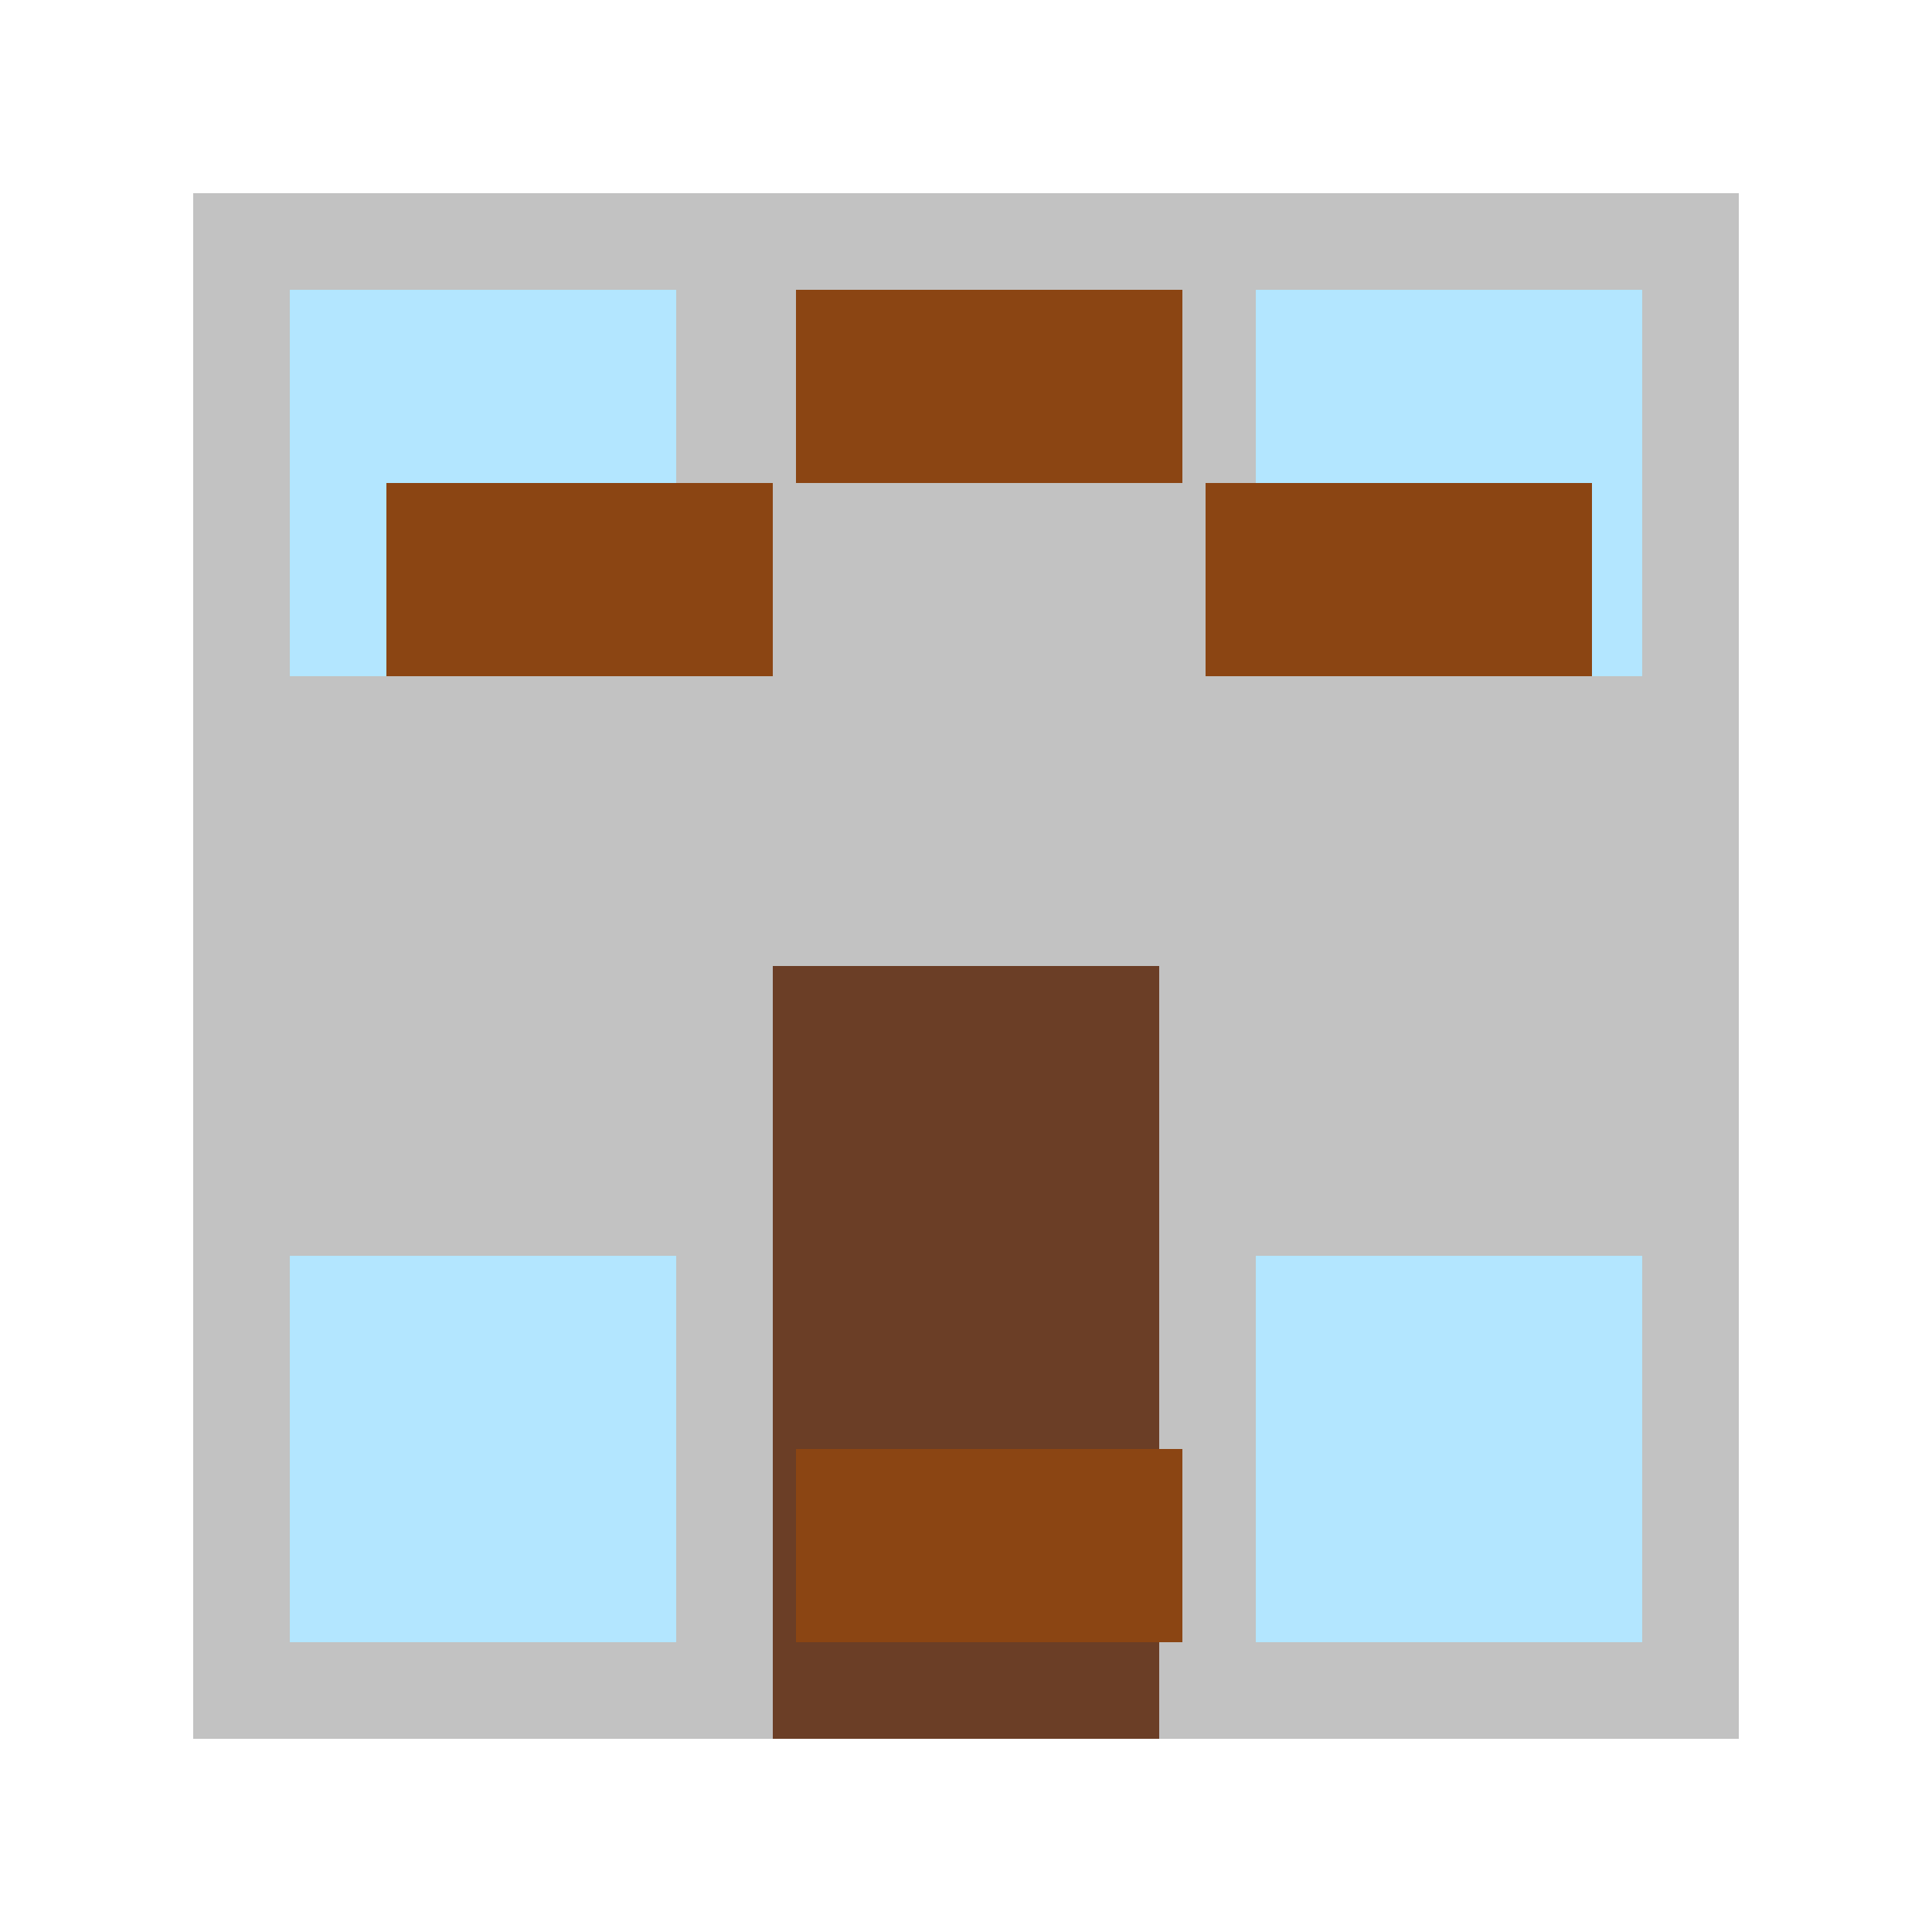 <!--

Generated by DrawGPT.
Free, open source, AI generated images in SVG, PNG, and HTML Canvas format.
https://drawgpt.ai

Created: 2023-09-26T10:48:36.463Z
Link: https://drawgpt.ai/prompt/49150/

-->
<svg xmlns="http://www.w3.org/2000/svg" xmlns:xlink="http://www.w3.org/1999/xlink" width="500" height="500"><defs/><g><rect fill="#c2c2c2" stroke="none" x="50" y="50" width="400" height="400"/><rect fill="#6b3e26" stroke="none" x="200" y="250" width="100" height="200"/><rect fill="#b3e6ff" stroke="none" x="75" y="75" width="100" height="100"/><rect fill="#b3e6ff" stroke="none" x="325" y="75" width="100" height="100"/><rect fill="#b3e6ff" stroke="none" x="75" y="325" width="100" height="100"/><rect fill="#b3e6ff" stroke="none" x="325" y="325" width="100" height="100"/><rect fill="#8b4513" stroke="none" x="100" y="125" width="100" height="50"/><rect fill="#8b4513" stroke="none" x="312" y="125" width="100" height="50"/><rect fill="#8b4513" stroke="none" x="206" y="75" width="100" height="50"/><rect fill="#8b4513" stroke="none" x="206" y="375" width="100" height="50"/></g></svg>
